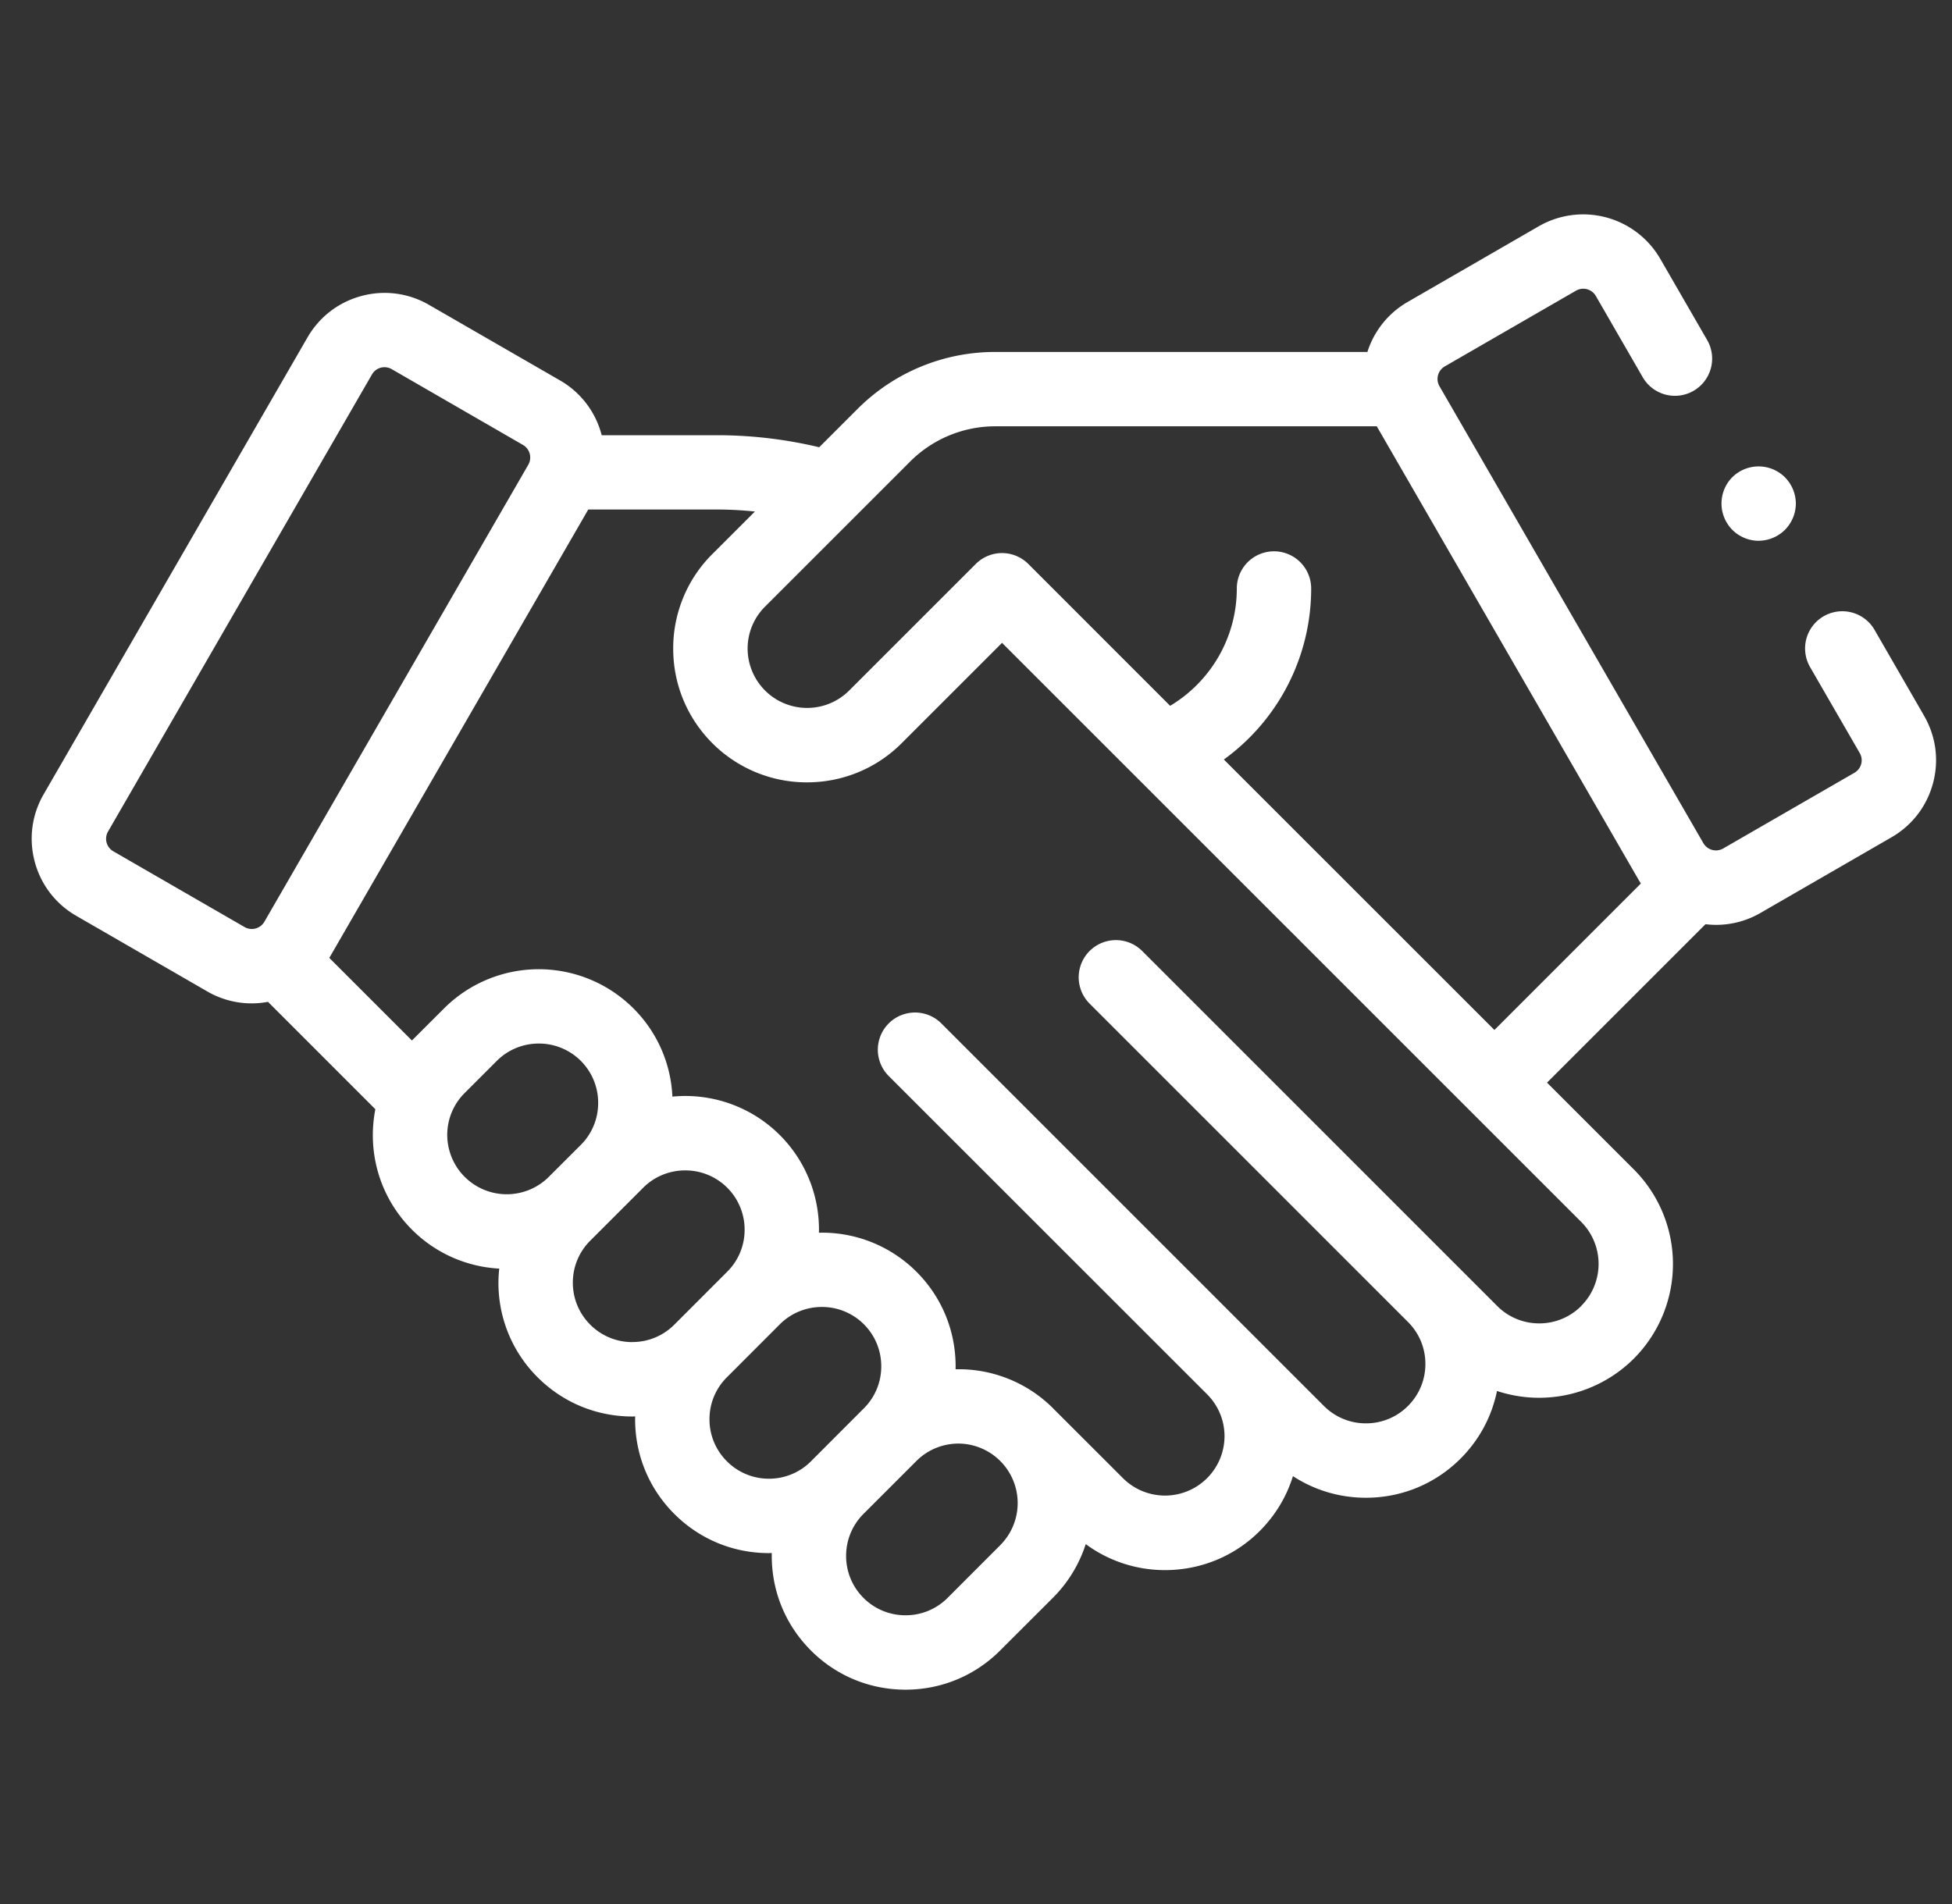 <svg xmlns="http://www.w3.org/2000/svg" width="41" height="40" fill="none"><rect width="100%" height="100%" fill="#333333" stroke="none"/><g fill="#fff" clip-path="url(#a)"><path d="m40.414 15.037-1.041-1.805a.781.781 0 1 0-1.354.782l1.042 1.804a.303.303 0 0 1-.111.417l-2.756 1.59a.306.306 0 0 1-.416-.111l-5.543-9.6a.305.305 0 0 1 .112-.417l2.755-1.59a.305.305 0 0 1 .417.111l.985 1.707a.781.781 0 1 0 1.353-.782l-.985-1.706a1.87 1.87 0 0 0-2.551-.684l-2.755 1.591a1.86 1.86 0 0 0-.845 1.05h-7.81a4.079 4.079 0 0 0-2.904 1.202l-.8.8a9.242 9.242 0 0 0-2.144-.253h-2.425a1.861 1.861 0 0 0-.873-1.15L9.01 6.404a1.855 1.855 0 0 0-1.417-.186c-.482.129-.884.438-1.134.87l-5.543 9.6c-.249.432-.315.935-.186 1.417s.438.884.87 1.134l2.755 1.59a1.856 1.856 0 0 0 1.274.218l2.255 2.256a2.84 2.84 0 0 0-.053.543c0 .75.293 1.457.823 1.988a2.8 2.8 0 0 0 1.832.817 2.791 2.791 0 0 0 .807 2.284c.53.53 1.237.823 1.987.823l.061-.002-.001.061c0 .75.292 1.457.823 1.987.53.531 1.236.824 1.987.824l.06-.002v.06c0 .752.292 1.457.823 1.988.53.531 1.236.823 1.987.823.75 0 1.456-.292 1.987-.823l1.112-1.111c.325-.326.553-.713.686-1.124.493.364 1.08.547 1.667.546.72 0 1.44-.273 1.987-.821.328-.328.565-.723.698-1.153.452.295.98.454 1.533.454.751 0 1.457-.292 1.988-.823.394-.394.656-.885.765-1.42a2.816 2.816 0 0 0 2.874-.68 2.814 2.814 0 0 0 0-3.975l-1.823-1.823 3.328-3.328a1.856 1.856 0 0 0 1.154-.236l2.755-1.591c.432-.25.74-.652.87-1.134.129-.482.063-.985-.187-1.417ZM2.381 17.885a.304.304 0 0 1-.111-.417l5.542-9.6a.303.303 0 0 1 .417-.112l2.755 1.591c.146.084.196.271.112.417l-5.543 9.6a.305.305 0 0 1-.417.111l-2.755-1.59Zm7.013 5.96c0-.333.13-.647.365-.882l.675-.675c.243-.243.562-.365.882-.365a1.244 1.244 0 0 1 1.248 1.248c0 .333-.13.647-.365.882l-.675.674a1.25 1.25 0 0 1-2.13-.882Zm3.886 4.35a1.24 1.24 0 0 1-.882-.366 1.24 1.24 0 0 1-.366-.883c0-.333.13-.647.366-.882l1.111-1.111c.243-.244.563-.365.883-.365a1.244 1.244 0 0 1 1.248 1.247c0 .333-.13.647-.366.882l-1.111 1.112a1.24 1.24 0 0 1-.883.365Zm2.87 2.87a1.24 1.24 0 0 1-.882-.366 1.24 1.24 0 0 1-.366-.883c0-.333.13-.647.366-.882l1.111-1.112c.243-.243.563-.365.883-.365a1.244 1.244 0 0 1 1.248 1.248c0 .333-.13.647-.366.882L17.033 30.7a1.24 1.24 0 0 1-.883.365Zm4.864 1.392-1.111 1.112a1.24 1.24 0 0 1-.883.365 1.24 1.24 0 0 1-.883-.365 1.24 1.24 0 0 1-.365-.883c0-.333.13-.647.366-.883l1.11-1.11c.244-.244.564-.366.883-.366a1.25 1.25 0 0 1 .882 2.13Zm12.198-5.02a1.24 1.24 0 0 1-.882.365 1.24 1.24 0 0 1-.883-.366l-7.456-7.457a.781.781 0 0 0-1.105 1.105l6.687 6.688c.236.235.366.549.366.882 0 .333-.13.647-.366.883a1.24 1.24 0 0 1-.883.365 1.24 1.24 0 0 1-.882-.365L19.772 21.5a.781.781 0 0 0-1.105 1.105l6.688 6.687c.235.236.365.55.365.883a1.25 1.25 0 0 1-2.13.882l-1.471-1.47-.006-.007a2.801 2.801 0 0 0-2.042-.814l.001-.062c0-.75-.292-1.457-.823-1.987a2.802 2.802 0 0 0-2.048-.82l.001-.063a2.806 2.806 0 0 0-3.079-2.796 2.79 2.79 0 0 0-.82-1.855 2.814 2.814 0 0 0-3.974 0l-.675.674-.002.002-1.735-1.735 5.439-9.42h2.707c.266 0 .53.015.793.042l-.893.893a2.793 2.793 0 0 0-.823 1.988c0 .75.293 1.456.823 1.987a2.802 2.802 0 0 0 1.988.822c.72 0 1.44-.274 1.987-.822l2.109-2.109 12.165 12.165a1.25 1.25 0 0 1 0 1.765Zm-7.506-11.481a4.433 4.433 0 0 0 1.834-3.593.781.781 0 1 0-1.562 0c0 1.02-.54 1.95-1.4 2.465l-2.975-2.976a.78.78 0 0 0-1.104-.008l-2.666 2.666a1.25 1.25 0 0 1-2.13-.882c0-.334.13-.647.365-.883l3.044-3.044a2.527 2.527 0 0 1 1.798-.745h8.008l5.507 9.54.04.065-3.076 3.077-5.683-5.682Z"/><path d="M36.938 11.36a.789.789 0 0 0 .553-.229.79.79 0 0 0 .229-.552.79.79 0 0 0-.23-.553.785.785 0 0 0-1.105 0 .786.786 0 0 0 .001 1.105.785.785 0 0 0 .552.23Z"/></g><defs><clipPath id="a"><path fill="#fff" d="M.665 0h40v40h-40z"/></clipPath></defs></svg>